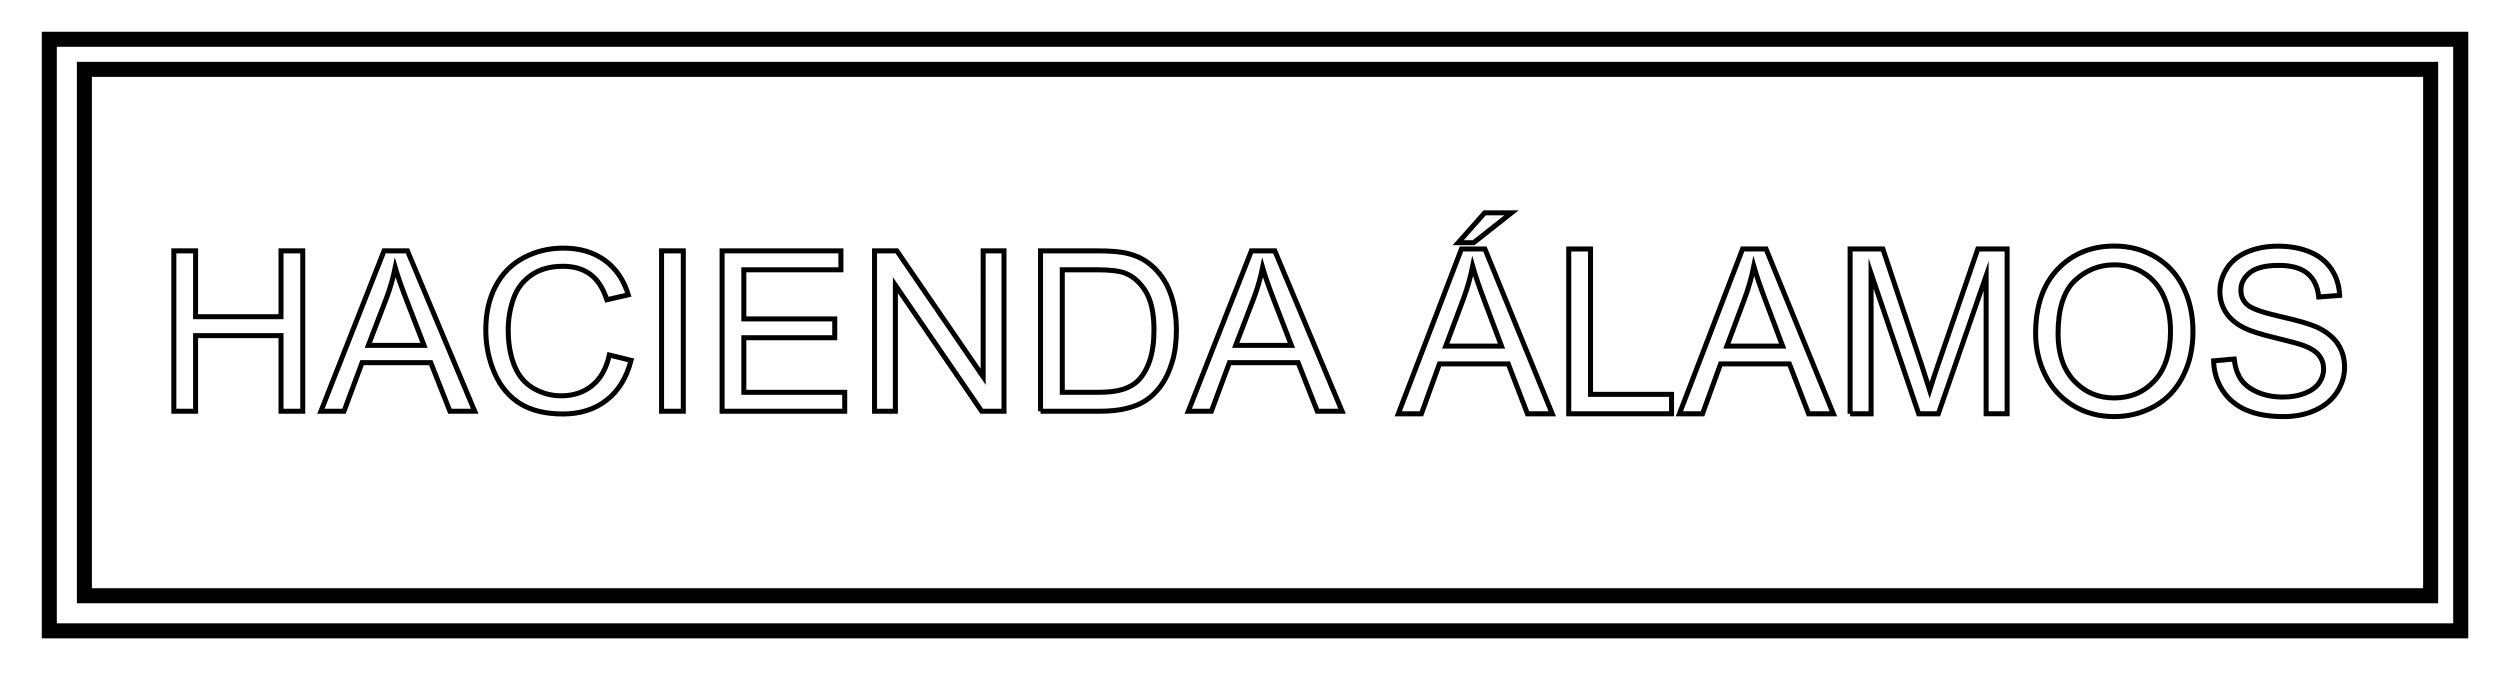 <svg xmlns="http://www.w3.org/2000/svg" xmlns:xlink="http://www.w3.org/1999/xlink" id="Capa_1" x="0px" y="0px" width="498.667px" height="136px" viewBox="0 0 498.667 136" xml:space="preserve"><g>	<path fill="none" stroke="#000000" stroke-miterlimit="10" d="M34.678,82.028V50.039h4.337v13.136h17.037V50.039h4.337v31.989  h-4.337V66.95H39.015v15.078H34.678z"></path>	<path fill="none" stroke="#000000" stroke-miterlimit="10" d="M64.012,82.028L76.6,50.039h4.673l13.415,31.989h-4.941l-3.823-9.688  H72.218l-3.6,9.688H64.012z M73.47,68.892h11.112l-3.421-8.859c-1.043-2.691-1.818-4.902-2.325-6.634  c-0.417,2.051-1.006,4.088-1.767,6.11L73.47,68.892z"></path>	<path fill="none" stroke="#000000" stroke-miterlimit="10" d="M121.541,70.813l4.337,1.069c-0.909,3.477-2.545,6.128-4.908,7.953  c-2.362,1.827-5.25,2.739-8.664,2.739c-3.533,0-6.406-0.702-8.619-2.106c-2.214-1.404-3.898-3.437-5.053-6.099  c-1.155-2.662-1.733-5.521-1.733-8.576c0-3.331,0.652-6.237,1.957-8.717c1.304-2.48,3.16-4.365,5.567-5.652  c2.407-1.288,5.057-1.931,7.949-1.931c3.279,0,6.037,0.815,8.272,2.444c2.236,1.629,3.793,3.92,4.673,6.873l-4.27,0.982  c-0.761-2.327-1.863-4.022-3.31-5.084c-1.446-1.062-3.264-1.593-5.456-1.593c-2.519,0-4.624,0.589-6.316,1.768  c-1.692,1.179-2.881,2.761-3.566,4.746c-0.686,1.986-1.028,4.033-1.028,6.143c0,2.721,0.406,5.095,1.219,7.125  c0.812,2.029,2.075,3.546,3.79,4.549c1.714,1.004,3.57,1.506,5.567,1.506c2.429,0,4.486-0.684,6.171-2.051  C119.804,75.533,120.944,73.504,121.541,70.813z"></path>	<path fill="none" stroke="#000000" stroke-miterlimit="10" d="M131.96,82.028V50.039h4.337v31.989H131.96z"></path>	<path fill="none" stroke="#000000" stroke-miterlimit="10" d="M144.033,82.028V50.039h23.7v3.775h-19.362v9.798h18.133v3.753  h-18.133v10.889h20.123v3.774H144.033z"></path>	<path fill="none" stroke="#000000" stroke-miterlimit="10" d="M174.441,82.028V50.039h4.45l17.216,25.116V50.039h4.159v31.989  h-4.449L178.6,56.891v25.137H174.441z"></path>	<path fill="none" stroke="#000000" stroke-miterlimit="10" d="M207.554,82.028V50.039h11.291c2.549,0,4.494,0.153,5.835,0.458  c1.878,0.422,3.48,1.186,4.807,2.291c1.729,1.426,3.022,3.248,3.879,5.466c0.857,2.218,1.286,4.753,1.286,7.604  c0,2.43-0.291,4.582-0.872,6.458c-0.582,1.877-1.327,3.43-2.236,4.659c-0.909,1.229-1.904,2.197-2.985,2.903  c-1.081,0.705-2.385,1.24-3.913,1.604c-1.528,0.364-3.284,0.545-5.266,0.545H207.554z M211.892,78.254h6.998  c2.161,0,3.857-0.197,5.087-0.59c1.23-0.393,2.209-0.945,2.94-1.659c1.028-1.003,1.83-2.353,2.404-4.047  c0.573-1.694,0.86-3.75,0.86-6.165c0-3.345-0.563-5.917-1.688-7.713c-1.125-1.796-2.493-3-4.103-3.611  c-1.163-0.437-3.034-0.655-5.612-0.655h-6.887V78.254z"></path>	<path fill="none" stroke="#000000" stroke-miterlimit="10" d="M237.023,82.028l12.588-31.989h4.673l13.415,31.989h-4.941  l-3.823-9.688h-13.706l-3.6,9.688H237.023z M246.48,68.892h11.113l-3.421-8.859c-1.044-2.691-1.819-4.902-2.326-6.634  c-0.417,2.051-1.006,4.088-1.767,6.11L246.48,68.892z"></path></g><polygon fill="none" stroke="#000000" stroke-miterlimit="10" points="278.909,82.539 291.512,49.663 296.191,49.663  309.623,82.539 304.675,82.539 300.847,72.582 287.125,72.582 283.521,82.539 "></polygon><path fill="none" stroke="#000000" stroke-miterlimit="10" d="M288.377,69.038h11.126l-3.425-9.104 c-1.045-2.766-1.821-5.038-2.327-6.817c-0.419,2.108-1.008,4.202-1.77,6.279L288.377,69.038z"></path><polygon fill="none" stroke="#000000" stroke-miterlimit="10" points="290.861,48.408 296.148,42.451 301.496,42.451  293.941,48.408 "></polygon><path fill="none" stroke="#000000" stroke-miterlimit="10" d="M312.914,82.539V49.663h4.342v28.996h16.163v3.879H312.914z"></path><path fill="none" stroke="#000000" stroke-miterlimit="10" d="M334.986,82.539l12.603-32.875h4.679l13.432,32.875h-4.947 l-3.828-9.957h-13.723l-3.604,9.957H334.986z M344.455,69.038h11.125l-3.425-9.104c-1.045-2.766-1.821-5.038-2.327-6.817 c-0.418,2.108-1.008,4.202-1.77,6.279L344.455,69.038z"></path><path fill="none" stroke="#000000" stroke-miterlimit="10" d="M369.034,82.539V49.663h6.537l7.769,23.277 c0.715,2.167,1.237,3.79,1.566,4.866c0.372-1.195,0.955-2.952,1.746-5.27l7.857-22.874h5.843v32.875h-4.187V55.022l-9.536,27.516 h-3.918l-9.491-27.987v27.987H369.034z"></path><path fill="none" stroke="#000000" stroke-miterlimit="10" d="M406.038,66.527c0-5.457,1.463-9.729,4.388-12.816 c2.925-3.087,6.701-4.631,11.328-4.631c3.029,0,5.76,0.725,8.192,2.175c2.433,1.45,4.287,3.473,5.563,6.066 c1.275,2.594,1.914,5.536,1.914,8.824c0,3.333-0.673,6.316-2.016,8.948s-3.246,4.624-5.708,5.976c-2.463,1.354-5.119,2.03-7.97,2.03 c-3.089,0-5.851-0.748-8.282-2.243c-2.434-1.495-4.276-3.535-5.529-6.123C406.665,72.148,406.038,69.412,406.038,66.527z  M410.515,66.594c0,3.962,1.063,7.083,3.19,9.363c2.126,2.28,4.793,3.42,8.002,3.42c3.269,0,5.959-1.151,8.07-3.454 s3.167-5.569,3.167-9.8c0-2.676-0.45-5.012-1.354-7.008s-2.225-3.543-3.962-4.642c-1.739-1.099-3.69-1.648-5.854-1.648 c-3.074,0-5.72,1.058-7.936,3.173C411.623,58.114,410.515,61.646,410.515,66.594z"></path><path fill="none" stroke="#000000" stroke-miterlimit="10" d="M441.542,71.976l4.097-0.359c0.194,1.645,0.646,2.994,1.354,4.048 s1.81,1.906,3.303,2.557c1.491,0.65,3.171,0.975,5.036,0.975c1.656,0,3.119-0.247,4.388-0.74c1.269-0.493,2.212-1.169,2.831-2.029 c0.62-0.859,0.93-1.797,0.93-2.814c0-1.031-0.299-1.932-0.896-2.702s-1.582-1.416-2.955-1.94c-0.881-0.344-2.828-0.878-5.843-1.604 c-3.015-0.725-5.126-1.409-6.335-2.052c-1.567-0.822-2.734-1.843-3.503-3.061c-0.77-1.219-1.153-2.583-1.153-4.093 c0-1.659,0.47-3.21,1.41-4.653c0.94-1.442,2.313-2.538,4.119-3.285s3.813-1.121,6.021-1.121c2.433,0,4.578,0.392,6.437,1.177 c1.857,0.785,3.287,1.94,4.287,3.465c0.999,1.525,1.536,3.252,1.611,5.181l-4.164,0.313c-0.224-2.078-0.981-3.647-2.272-4.709 c-1.29-1.062-3.197-1.592-5.719-1.592c-2.627,0-4.541,0.482-5.742,1.446c-1.202,0.964-1.803,2.127-1.803,3.487 c0,1.181,0.426,2.153,1.276,2.916c0.836,0.762,3.019,1.543,6.548,2.343s5.951,1.499,7.265,2.097c1.91,0.882,3.32,2,4.231,3.353 c0.909,1.353,1.364,2.912,1.364,4.676c0,1.749-0.5,3.397-1.499,4.944c-1,1.548-2.437,2.751-4.31,3.611 c-1.873,0.859-3.981,1.29-6.324,1.29c-2.97,0-5.458-0.434-7.466-1.301c-2.007-0.867-3.581-2.171-4.723-3.913 C442.202,76.144,441.602,74.173,441.542,71.976z"></path><rect x="16.833" y="13.833" fill="none" stroke="#000000" stroke-width="3" stroke-miterlimit="10" width="468" height="105"></rect><rect x="9.833" y="7.833" fill="none" stroke="#000000" stroke-width="3" stroke-miterlimit="10" width="481" height="118"></rect></svg>